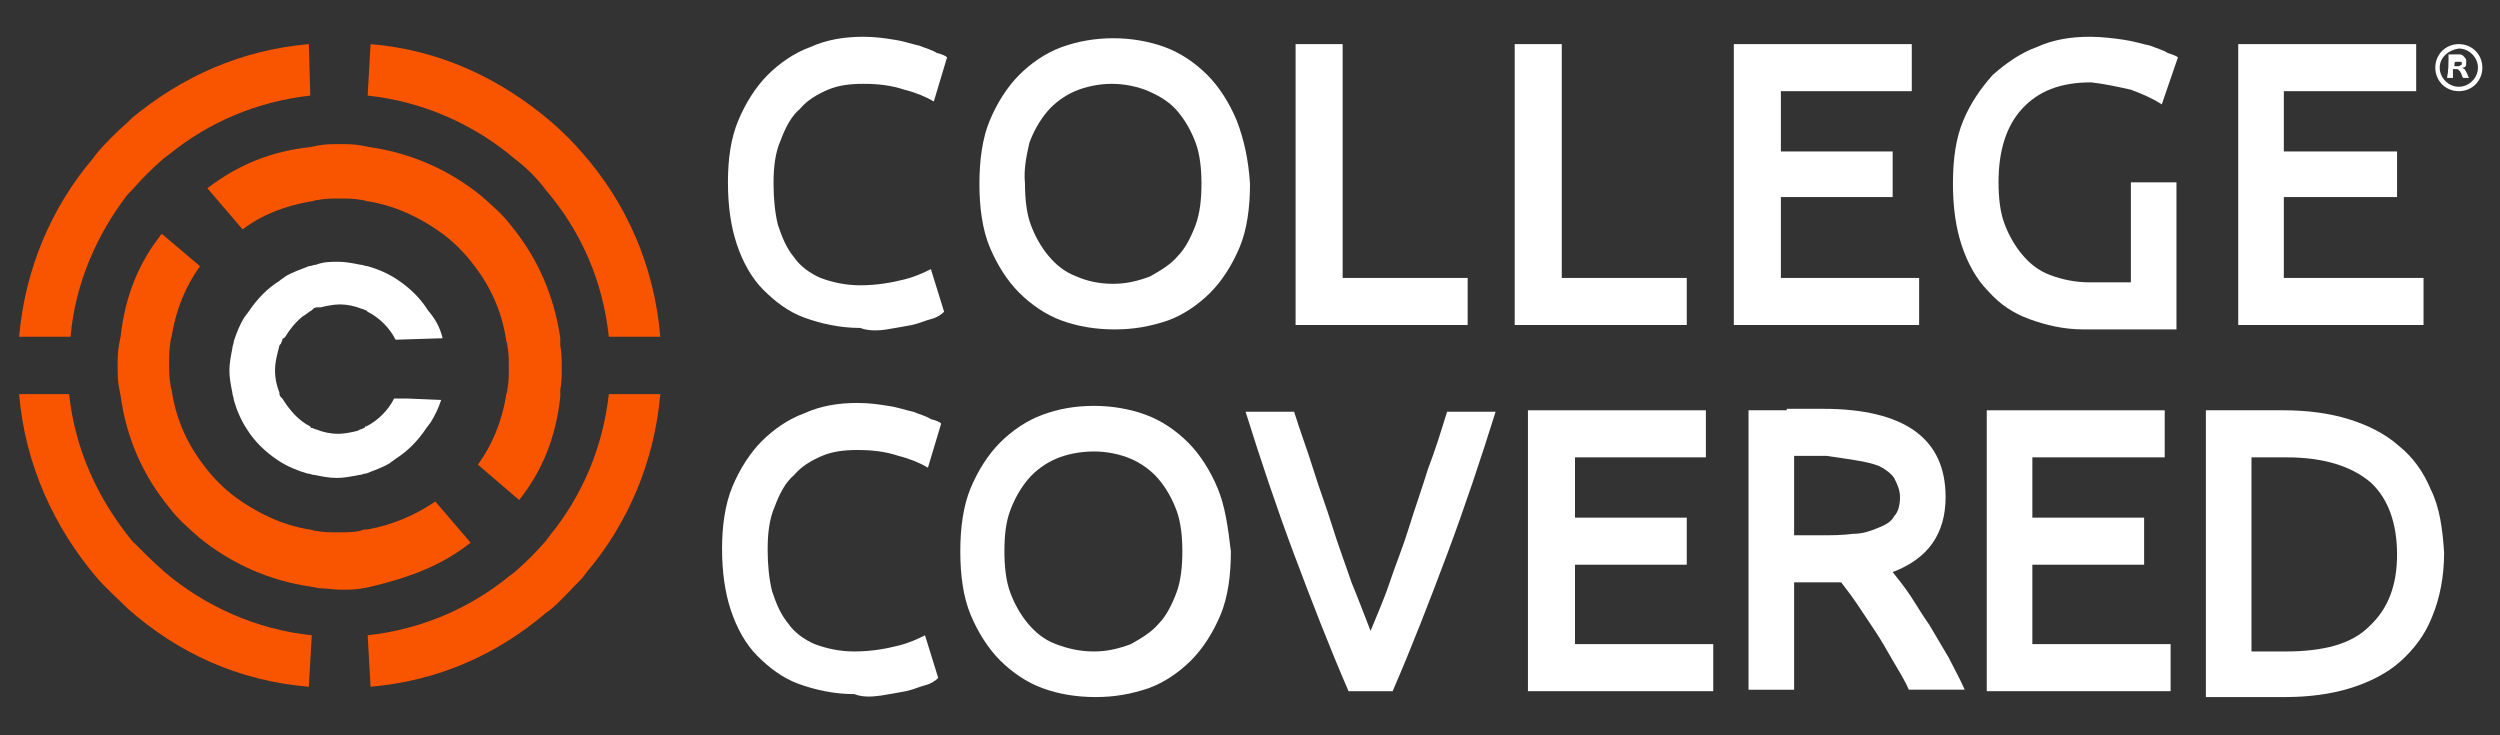 <?xml version="1.0" encoding="utf-8"?>
<!-- Generator: Adobe Illustrator 21.1.0, SVG Export Plug-In . SVG Version: 6.00 Build 0)  -->
<svg version="1.1" id="Layer_1" xmlns="http://www.w3.org/2000/svg" xmlns:xlink="http://www.w3.org/1999/xlink" x="0px" y="0px"
	 width="170px" height="50px" viewBox="0 0 170 50" enable-background="new 0 0 170 50" xml:space="preserve">
<rect x="0" y="0" width="170" height="50" fill="#333333" stroke="none"/>
<g>
	<g>
		<g>
			<path fill-rule="evenodd" clip-rule="evenodd" fill="#FFFFFF" d="M59.9,47.3c0.6-0.1,1.2-0.2,1.7-0.3c0.5-0.1,0.9-0.3,1.3-0.4
				c0.4-0.1,0.7-0.3,0.9-0.5l-0.9-2.9c-0.4,0.2-1,0.5-1.8,0.7c-0.8,0.2-1.8,0.4-3,0.4c-1,0-1.9-0.2-2.7-0.5
				c-0.7-0.3-1.4-0.8-1.8-1.4c-0.5-0.6-0.8-1.3-1.1-2.2c-0.2-0.8-0.3-1.8-0.3-2.8c0-1.1,0.1-2.1,0.5-3c0.3-0.8,0.7-1.6,1.3-2.1
				c0.5-0.6,1.2-1,1.9-1.3c0.7-0.3,1.5-0.4,2.4-0.4c1,0,1.9,0.1,2.8,0.4c0.8,0.2,1.5,0.5,2,0.8l0.9-3c-0.1-0.1-0.3-0.2-0.7-0.3
				c-0.3-0.2-0.7-0.3-1.2-0.5c-0.5-0.1-1-0.3-1.7-0.4c-0.6-0.1-1.3-0.2-2.1-0.2c-1.3,0-2.5,0.2-3.6,0.7c-1.1,0.4-2.1,1.1-2.9,1.9
				c-0.8,0.8-1.5,1.9-2,3.1c-0.5,1.2-0.7,2.7-0.7,4.2c0,1.6,0.2,3,0.6,4.2c0.4,1.2,1,2.3,1.8,3.1c0.8,0.8,1.7,1.5,2.8,1.9
				c1.1,0.4,2.4,0.7,3.8,0.7C58.6,47.4,59.2,47.4,59.9,47.3z"/>
			<path fill-rule="evenodd" clip-rule="evenodd" fill="#FFFFFF" d="M82.8,33.2c-0.5-1.2-1.2-2.3-2-3.1c-0.8-0.8-1.8-1.5-2.9-1.9
				c-1.1-0.4-2.3-0.6-3.5-0.6c-1.3,0-2.4,0.2-3.5,0.6c-1.1,0.4-2.1,1.1-2.9,1.9c-0.8,0.8-1.5,1.9-2,3.1c-0.5,1.2-0.7,2.7-0.7,4.3
				c0,1.6,0.2,3.1,0.7,4.3c0.5,1.2,1.2,2.3,2,3.1c0.8,0.8,1.8,1.5,2.9,1.9c1.1,0.4,2.3,0.6,3.6,0.6c1.3,0,2.4-0.2,3.6-0.6
				c1.1-0.4,2.1-1.1,2.9-1.9c0.8-0.8,1.5-1.9,2-3.1c0.5-1.2,0.7-2.7,0.7-4.3C83.5,35.8,83.3,34.4,82.8,33.2z M68.7,34.7
				c0.3-0.8,0.7-1.5,1.2-2.1c0.5-0.6,1.2-1.1,1.9-1.4c0.7-0.3,1.6-0.5,2.6-0.5c0.9,0,1.8,0.2,2.5,0.5c0.7,0.3,1.4,0.8,1.9,1.4
				c0.5,0.6,0.9,1.3,1.2,2.1c0.3,0.8,0.4,1.8,0.4,2.8c0,1-0.1,2-0.4,2.8c-0.3,0.8-0.7,1.6-1.2,2.1c-0.5,0.6-1.2,1-1.9,1.4
				c-0.8,0.3-1.6,0.5-2.5,0.5c-1,0-1.8-0.2-2.6-0.5c-0.8-0.3-1.4-0.8-1.9-1.4c-0.5-0.6-0.9-1.3-1.2-2.1c-0.3-0.8-0.4-1.8-0.4-2.8
				C68.3,36.4,68.4,35.5,68.7,34.7z"/>
			<path fill-rule="evenodd" clip-rule="evenodd" fill="#FFFFFF" d="M94.7,47c1.3-3,2.5-6.1,3.7-9.3c1.2-3.2,2.3-6.5,3.3-9.7h-3.3
				c-0.4,1.3-0.8,2.6-1.3,3.9c-0.4,1.3-0.9,2.7-1.3,4c-0.4,1.3-0.9,2.5-1.3,3.7c-0.4,1.2-0.9,2.3-1.3,3.3c-0.4-1-0.8-2.1-1.3-3.3
				c-0.4-1.2-0.9-2.5-1.3-3.8c-0.4-1.3-0.9-2.6-1.3-3.9c-0.4-1.3-0.9-2.6-1.3-3.9h-3.3c1,3.2,2.1,6.5,3.3,9.7
				c1.2,3.2,2.4,6.3,3.7,9.3H94.7z"/>
			<polygon fill-rule="evenodd" clip-rule="evenodd" fill="#FFFFFF" points="116.5,47 116.5,43.8 107.1,43.8 107.1,38.4 114.7,38.4 
				114.7,35.2 107.1,35.2 107.1,31.1 116,31.1 116,27.9 103.9,27.9 103.9,47 			"/>
			<path fill-rule="evenodd" clip-rule="evenodd" fill="#FFFFFF" d="M126.2,31.3c0.6,0.1,1.1,0.2,1.6,0.4c0.4,0.2,0.8,0.5,1,0.8
				c0.2,0.4,0.4,0.8,0.4,1.3c0,0.5-0.1,1-0.4,1.3c-0.2,0.4-0.6,0.6-1.1,0.8c-0.5,0.2-1,0.4-1.7,0.4c-0.7,0.1-1.5,0.1-2.4,0.1H122
				v-5.4h2.2C124.9,31.1,125.6,31.2,126.2,31.3z M121.5,27.9h-2.6v19h3.1v-7.3h1.9h0.6c0.2,0,0.5,0,0.7,0c0.3,0.4,0.7,0.9,1.1,1.5
				c0.4,0.6,0.8,1.2,1.2,1.8c0.4,0.6,0.8,1.3,1.2,2c0.4,0.7,0.8,1.3,1.1,2h3.8c-0.3-0.7-0.7-1.4-1.1-2.2c-0.4-0.7-0.9-1.5-1.3-2.2
				c-0.5-0.7-0.9-1.4-1.3-2c-0.4-0.6-0.8-1.1-1.2-1.6c2.4-0.9,3.6-2.6,3.6-5.1c0-2-0.7-3.5-2.1-4.5c-1.4-1-3.5-1.5-6.2-1.5H121.5z"
				/>
			<polygon fill-rule="evenodd" clip-rule="evenodd" fill="#FFFFFF" points="147.6,47 147.6,43.8 138.2,43.8 138.2,38.4 145.8,38.4 
				145.8,35.2 138.2,35.2 138.2,31.1 147.2,31.1 147.2,27.9 135.1,27.9 135.1,47 			"/>
			<path fill-rule="evenodd" clip-rule="evenodd" fill="#FFFFFF" d="M165.3,33.3c-0.5-1.2-1.2-2.2-2.2-3c-0.9-0.8-2.1-1.4-3.4-1.8
				s-2.8-0.6-4.4-0.6h-2.6H150v19.5h2.8h2.6c1.6,0,3.1-0.2,4.4-0.6c1.3-0.4,2.5-1,3.4-1.8c0.9-0.8,1.7-1.8,2.2-3.1
				c0.5-1.2,0.8-2.7,0.8-4.3C166.1,36,165.9,34.5,165.3,33.3z M153.1,31.1h2.4c2.5,0,4.4,0.6,5.7,1.7c1.2,1.1,1.8,2.8,1.8,4.9
				c0,2.1-0.6,3.7-1.9,4.9c-1.2,1.2-3.1,1.7-5.7,1.7H154h-0.9V31.1z"/>
		</g>
		<path fill-rule="evenodd" clip-rule="evenodd" fill="#FFFFFF" d="M60.3,22.4c0.6-0.1,1.2-0.2,1.7-0.3c0.5-0.1,0.9-0.3,1.3-0.4
			c0.4-0.1,0.7-0.3,0.9-0.5l-0.9-2.9c-0.4,0.2-1,0.5-1.8,0.7c-0.8,0.2-1.8,0.4-3,0.4c-1,0-1.9-0.2-2.7-0.5c-0.7-0.3-1.4-0.8-1.8-1.4
			c-0.5-0.6-0.8-1.3-1.1-2.2c-0.2-0.8-0.3-1.8-0.3-2.8c0-1.1,0.1-2.1,0.5-3c0.3-0.8,0.7-1.6,1.3-2.1c0.5-0.6,1.2-1,1.9-1.3
			c0.7-0.3,1.5-0.4,2.4-0.4c1,0,1.9,0.1,2.8,0.4c0.8,0.2,1.5,0.5,2,0.8l0.9-3c-0.1-0.1-0.3-0.2-0.7-0.3c-0.3-0.2-0.7-0.3-1.2-0.5
			c-0.5-0.1-1-0.3-1.7-0.4c-0.6-0.1-1.3-0.2-2.1-0.2c-1.3,0-2.5,0.2-3.6,0.7c-1.1,0.4-2.1,1.1-2.9,1.9c-0.8,0.8-1.5,1.9-2,3.1
			c-0.5,1.2-0.7,2.6-0.7,4.2c0,1.6,0.2,3,0.6,4.2c0.4,1.2,1,2.3,1.8,3.1c0.8,0.8,1.7,1.5,2.8,1.9c1.1,0.4,2.4,0.7,3.8,0.7
			C59,22.5,59.7,22.5,60.3,22.4z"/>
		<path fill-rule="evenodd" clip-rule="evenodd" fill="#FFFFFF" d="M84.1,8.2c-0.5-1.2-1.2-2.3-2-3.1c-0.8-0.8-1.8-1.5-2.9-1.9
			c-1.1-0.4-2.3-0.6-3.5-0.6c-1.2,0-2.4,0.2-3.5,0.6c-1.1,0.4-2.1,1.1-2.9,1.9c-0.8,0.8-1.5,1.9-2,3.1c-0.5,1.2-0.7,2.7-0.7,4.3
			c0,1.6,0.2,3.1,0.7,4.3c0.5,1.2,1.2,2.3,2,3.1c0.8,0.8,1.8,1.5,2.9,1.9c1.1,0.4,2.3,0.6,3.6,0.6c1.3,0,2.4-0.2,3.6-0.6
			c1.1-0.4,2.1-1.1,2.9-1.9c0.8-0.8,1.5-1.9,2-3.1c0.5-1.2,0.7-2.7,0.7-4.3C84.9,10.9,84.6,9.5,84.1,8.2z M70,9.7
			c0.3-0.8,0.7-1.5,1.2-2.1c0.5-0.6,1.2-1.1,1.9-1.4c0.7-0.3,1.6-0.5,2.5-0.5c0.9,0,1.8,0.2,2.5,0.5C79,6.6,79.6,7,80.1,7.6
			c0.5,0.6,0.9,1.3,1.2,2.1c0.3,0.8,0.4,1.8,0.4,2.8c0,1-0.1,2-0.4,2.8c-0.3,0.8-0.7,1.6-1.2,2.1c-0.5,0.6-1.2,1-1.9,1.4
			c-0.8,0.3-1.6,0.5-2.5,0.5c-1,0-1.8-0.2-2.5-0.5c-0.8-0.3-1.4-0.8-1.9-1.4c-0.5-0.6-0.9-1.3-1.2-2.1c-0.3-0.8-0.4-1.8-0.4-2.8
			C69.6,11.5,69.8,10.6,70,9.7z"/>
		<polygon fill-rule="evenodd" clip-rule="evenodd" fill="#FFFFFF" points="91.3,18.9 91.3,3 88.1,3 88.1,22.1 99.8,22.1 99.8,18.9 
					"/>
		<polygon fill-rule="evenodd" clip-rule="evenodd" fill="#FFFFFF" points="106.2,18.9 106.2,3 103,3 103,22.1 114.7,22.1 
			114.7,18.9 		"/>
		<polygon fill-rule="evenodd" clip-rule="evenodd" fill="#FFFFFF" points="130.5,22.1 130.5,18.9 121.1,18.9 121.1,13.4 
			128.7,13.4 128.7,10.3 121.1,10.3 121.1,6.2 130,6.2 130,3 117.9,3 117.9,22.1 		"/>
		<path fill-rule="evenodd" clip-rule="evenodd" fill="#FFFFFF" d="M144.9,6.1c0.8,0.3,1.5,0.6,2.1,1l1.1-3.2
			c-0.1-0.1-0.4-0.2-0.7-0.3c-0.3-0.2-0.7-0.3-1.2-0.5c-0.5-0.1-1.1-0.3-1.8-0.4c-0.7-0.1-1.5-0.2-2.3-0.2c-1.3,0-2.5,0.2-3.6,0.7
			c-1.1,0.4-2.1,1.1-3,1.9c-0.8,0.9-1.5,1.9-2,3.1c-0.5,1.2-0.7,2.6-0.7,4.3c0,1.6,0.2,3,0.6,4.2c0.4,1.2,1,2.3,1.8,3.1
			c0.8,0.9,1.7,1.5,2.8,1.9c1.1,0.4,2.3,0.7,3.7,0.7h3.9h2.4v-10h-3.1v6.8h-1.1h-1.7c-1,0-1.9-0.2-2.7-0.5c-0.8-0.3-1.4-0.8-1.9-1.4
			c-0.5-0.6-0.9-1.3-1.2-2.1c-0.3-0.8-0.4-1.8-0.4-2.8c0-2.1,0.5-3.8,1.6-5c1.1-1.2,2.6-1.8,4.7-1.8C143.1,5.7,144,5.9,144.9,6.1z"
			/>
		<polygon fill-rule="evenodd" clip-rule="evenodd" fill="#FFFFFF" points="164.8,22.1 164.8,18.9 155.3,18.9 155.3,13.4 163,13.4 
			163,10.3 155.3,10.3 155.3,6.2 164.3,6.2 164.3,3 152.2,3 152.2,22.1 		"/>
	</g>
	<g>
		<g>
			<path fill="#F95500" d="M8.7,13.2L9,12.9c0.6-0.7,1.3-1.4,2.1-2.1l0.4-0.3c2.7-2.2,6-3.6,9.6-4L21,3C16.4,3.4,12.4,5.2,9,8
				L8.7,8.3C7.9,9,7.2,9.7,6.6,10.4l-0.3,0.4c-2.8,3.3-4.6,7.5-5,12.1h3.5C5.1,19.3,6.6,15.9,8.7,13.2z"/>
			<path fill="#F95500" d="M37.4,36.4l-0.3,0.4c-0.6,0.7-1.3,1.4-2.1,2.1l-0.4,0.3c-2.7,2.2-6,3.6-9.6,4l0.2,3.5
				c4.6-0.4,8.6-2.2,11.9-5l0.4-0.3c0.7-0.6,1.4-1.4,2.1-2.1l0.3-0.4c2.8-3.3,4.6-7.5,5-12.1h-3.5C41,30.4,39.6,33.7,37.4,36.4z"/>
			<path fill="#F95500" d="M14.1,12.8l2.4,2.8c1.3-1,2.9-1.6,4.6-1.9c0.2,0,0.3-0.1,0.5-0.1c0.5-0.1,1-0.1,1.5-0.1
				c0.5,0,1,0,1.5,0.1c0.2,0,0.3,0.1,0.5,0.1c1.8,0.3,3.5,1.1,5,2.2c0.8,0.6,1.5,1.3,2.1,2.1c1.1,1.4,1.9,3.1,2.2,5
				c0,0.2,0.1,0.3,0.1,0.5c0.1,0.5,0.1,1,0.1,1.5c0,0.5,0,1-0.1,1.5c0,0.2-0.1,0.3-0.1,0.5c-0.3,1.7-0.9,3.2-1.9,4.6l2.8,2.4
				c1.6-2,2.5-4.3,2.8-7l0-0.5c0.1-0.5,0.1-1,0.1-1.5c0-0.5,0-1-0.1-1.5l0-0.5c-0.4-2.8-1.5-5.4-3.3-7.6c-0.6-0.8-1.3-1.4-2.1-2.1
				c-2.1-1.7-4.7-2.9-7.6-3.3l-0.5-0.1c-0.5-0.1-1-0.1-1.5-0.1c-0.5,0-1,0-1.5,0.1L21.1,10C18.4,10.3,16.2,11.2,14.1,12.8z"/>
			<path fill="#F95500" d="M32,36.9l-2.4-2.8c-1.3,0.9-2.9,1.6-4.6,1.9c-0.2,0-0.3,0-0.5,0.1c-0.5,0.1-1,0.1-1.5,0.1
				c-0.5,0-1,0-1.5-0.1c-0.2,0-0.3-0.1-0.5-0.1c-1.8-0.3-3.5-1.1-5-2.2c-0.8-0.6-1.5-1.3-2.1-2.1c-1.1-1.4-1.9-3.1-2.2-5
				c0-0.2-0.1-0.3-0.1-0.5c-0.1-0.5-0.1-1-0.1-1.5c0-0.5,0-1,0.1-1.5c0-0.2,0.1-0.3,0.1-0.5c0.3-1.7,0.9-3.2,1.9-4.6L11,15.9
				c-1.6,2-2.5,4.3-2.8,7l-0.1,0.5c-0.1,0.5-0.1,1-0.1,1.5c0,0.5,0,1,0.1,1.5l0.1,0.5c0.4,2.9,1.5,5.4,3.3,7.6
				c0.6,0.8,1.3,1.4,2.1,2.1c2.1,1.7,4.7,2.9,7.6,3.3l0.5,0.1c0.5,0,1,0.1,1.5,0.1c0.5,0,1,0,1.5-0.1l0.5-0.1
				C27.7,39.3,30,38.5,32,36.9z"/>
			<path fill="#F95500" d="M9,36.8c-2.3-2.8-3.9-6.2-4.3-10H1.3c0.4,4.8,2.4,9.1,5.3,12.5c0.6,0.7,1.4,1.4,2.1,2.1
				c3.4,3,7.5,4.9,12.3,5.3l0.2-3.5c-3.8-0.4-7.3-2-10-4.3C10.4,38.2,9.7,37.5,9,36.8z"/>
			<path fill="#F95500" d="M37.1,12.9c2.4,2.8,3.9,6.2,4.3,10h3.5c-0.4-4.8-2.3-9.1-5.3-12.5c-0.6-0.7-1.3-1.4-2.1-2.1
				C34.1,5.4,30,3.4,25.2,3L25,6.5c3.8,0.4,7.3,2,10,4.3C35.8,11.4,36.5,12.1,37.1,12.9z"/>
		</g>
		<path fill="#FFFFFF" d="M19.1,23.4c0-0.1,0.1-0.2,0.1-0.3c0-0.1,0.1-0.1,0.1-0.1l0.1-0.1c0.3-0.5,0.7-1,1.2-1.4
			c0.2-0.1,0.4-0.3,0.6-0.4c0,0,0.1-0.1,0.1-0.1c0.1-0.1,0.2-0.1,0.3-0.1l0.2,0c0.4-0.1,0.9-0.2,1.3-0.2c0.5,0,1,0.1,1.5,0.3
			c0.1,0,0.2,0.1,0.3,0.1c0,0,0.1,0.1,0.1,0.1c0.8,0.4,1.5,1.1,1.9,1.9l3.2-0.1c-0.2-0.8-0.5-1.3-1-1.9c-0.5-0.8-1.2-1.5-2.1-2.1
			c-0.6-0.4-1.3-0.7-2-0.9c-0.2,0-0.3-0.1-0.5-0.1c-0.5-0.1-1-0.2-1.5-0.2c-0.5,0-1,0-1.5,0.2c-0.2,0-0.3,0.1-0.5,0.1
			c-0.5,0.2-1.1,0.4-1.6,0.7c-0.1,0.1-0.3,0.2-0.4,0.3c-0.8,0.5-1.5,1.2-2.1,2.1l-0.3,0.4c-0.3,0.5-0.5,1-0.7,1.6
			c0,0.2-0.1,0.3-0.1,0.5c-0.1,0.5-0.2,1-0.2,1.5c0,0.5,0.1,1,0.2,1.5c0,0.2,0.1,0.3,0.1,0.5c0.2,0.7,0.5,1.4,0.9,2
			c0.5,0.8,1.2,1.5,2.1,2.1c0.6,0.4,1.3,0.7,2,0.9c0.2,0,0.3,0.1,0.5,0.1c0.5,0.1,1,0.2,1.5,0.2c0.5,0,1-0.1,1.5-0.2
			c0.2,0,0.3-0.1,0.5-0.1c0.5-0.2,1.1-0.4,1.6-0.7c0.1-0.1,0.3-0.2,0.4-0.3c0.8-0.5,1.5-1.2,2.1-2.1l0.3-0.4
			c0.3-0.5,0.5-0.9,0.7-1.5l-2.3-0.1h-0.9c-0.4,0.8-1.1,1.5-1.9,1.9c-0.1,0-0.1,0-0.1,0.1c-0.1,0-0.2,0.1-0.3,0.1l-0.2,0.1
			c-0.4,0.1-0.9,0.2-1.3,0.2c-0.5,0-1-0.1-1.5-0.3c-0.1,0-0.2-0.1-0.3-0.1c-0.1,0-0.1-0.1-0.1-0.1c-0.8-0.4-1.4-1.1-1.9-1.9
			c0,0-0.1-0.1-0.1-0.1c-0.1-0.1-0.1-0.2-0.1-0.3c-0.2-0.5-0.3-1-0.3-1.5c0-0.5,0.1-0.9,0.2-1.3C19,23.5,19,23.4,19.1,23.4z"/>
	</g>
	<g>
		<path fill="#FFFFFF" d="M165.6,4.6c0-0.9,0.7-1.6,1.6-1.6c0.9,0,1.6,0.7,1.6,1.6c0,0.9-0.7,1.6-1.6,1.6
			C166.3,6.2,165.6,5.5,165.6,4.6z M165.9,4.6c0,0.7,0.6,1.3,1.3,1.3c0.7,0,1.3-0.6,1.3-1.3c0-0.7-0.6-1.3-1.3-1.3
			C166.5,3.4,165.9,3.9,165.9,4.6z"/>
		<path fill="#FFFFFF" d="M166.5,3.7C166.5,3.7,166.5,3.7,166.5,3.7c0.2,0,0.5,0,0.7,0c0.1,0,0.2,0,0.3,0.1c0.1,0.1,0.2,0.2,0.2,0.3
			c0,0.1,0,0.2,0,0.3c0,0.1-0.1,0.2-0.2,0.2c0,0,0,0-0.1,0c0,0,0,0,0,0c0.1,0,0.1,0.1,0.2,0.1c0,0.1,0.1,0.1,0.1,0.2
			c0.1,0.1,0.1,0.3,0.2,0.4c0,0,0,0,0,0c0,0,0,0,0,0c-0.1,0-0.3,0-0.4,0c0,0,0,0,0,0c-0.1-0.1-0.1-0.3-0.2-0.4c0,0,0-0.1-0.1-0.1
			c0-0.1-0.1-0.1-0.2-0.1c-0.1,0-0.1,0-0.2,0c0,0.2,0,0.4,0,0.6c-0.1,0-0.3,0-0.4,0C166.5,4.8,166.5,4.3,166.5,3.7z M166.9,4.5
			c0.1,0,0.1,0,0.2,0c0,0,0.1,0,0.1,0c0.1,0,0.1-0.1,0.2-0.1c0,0,0-0.1,0-0.1c0-0.1,0-0.1-0.1-0.1c0,0,0,0-0.1,0c-0.1,0-0.2,0-0.2,0
			c0,0,0,0,0,0C166.9,4.2,166.9,4.3,166.9,4.5z"/>
	</g>
</g>
</svg>
